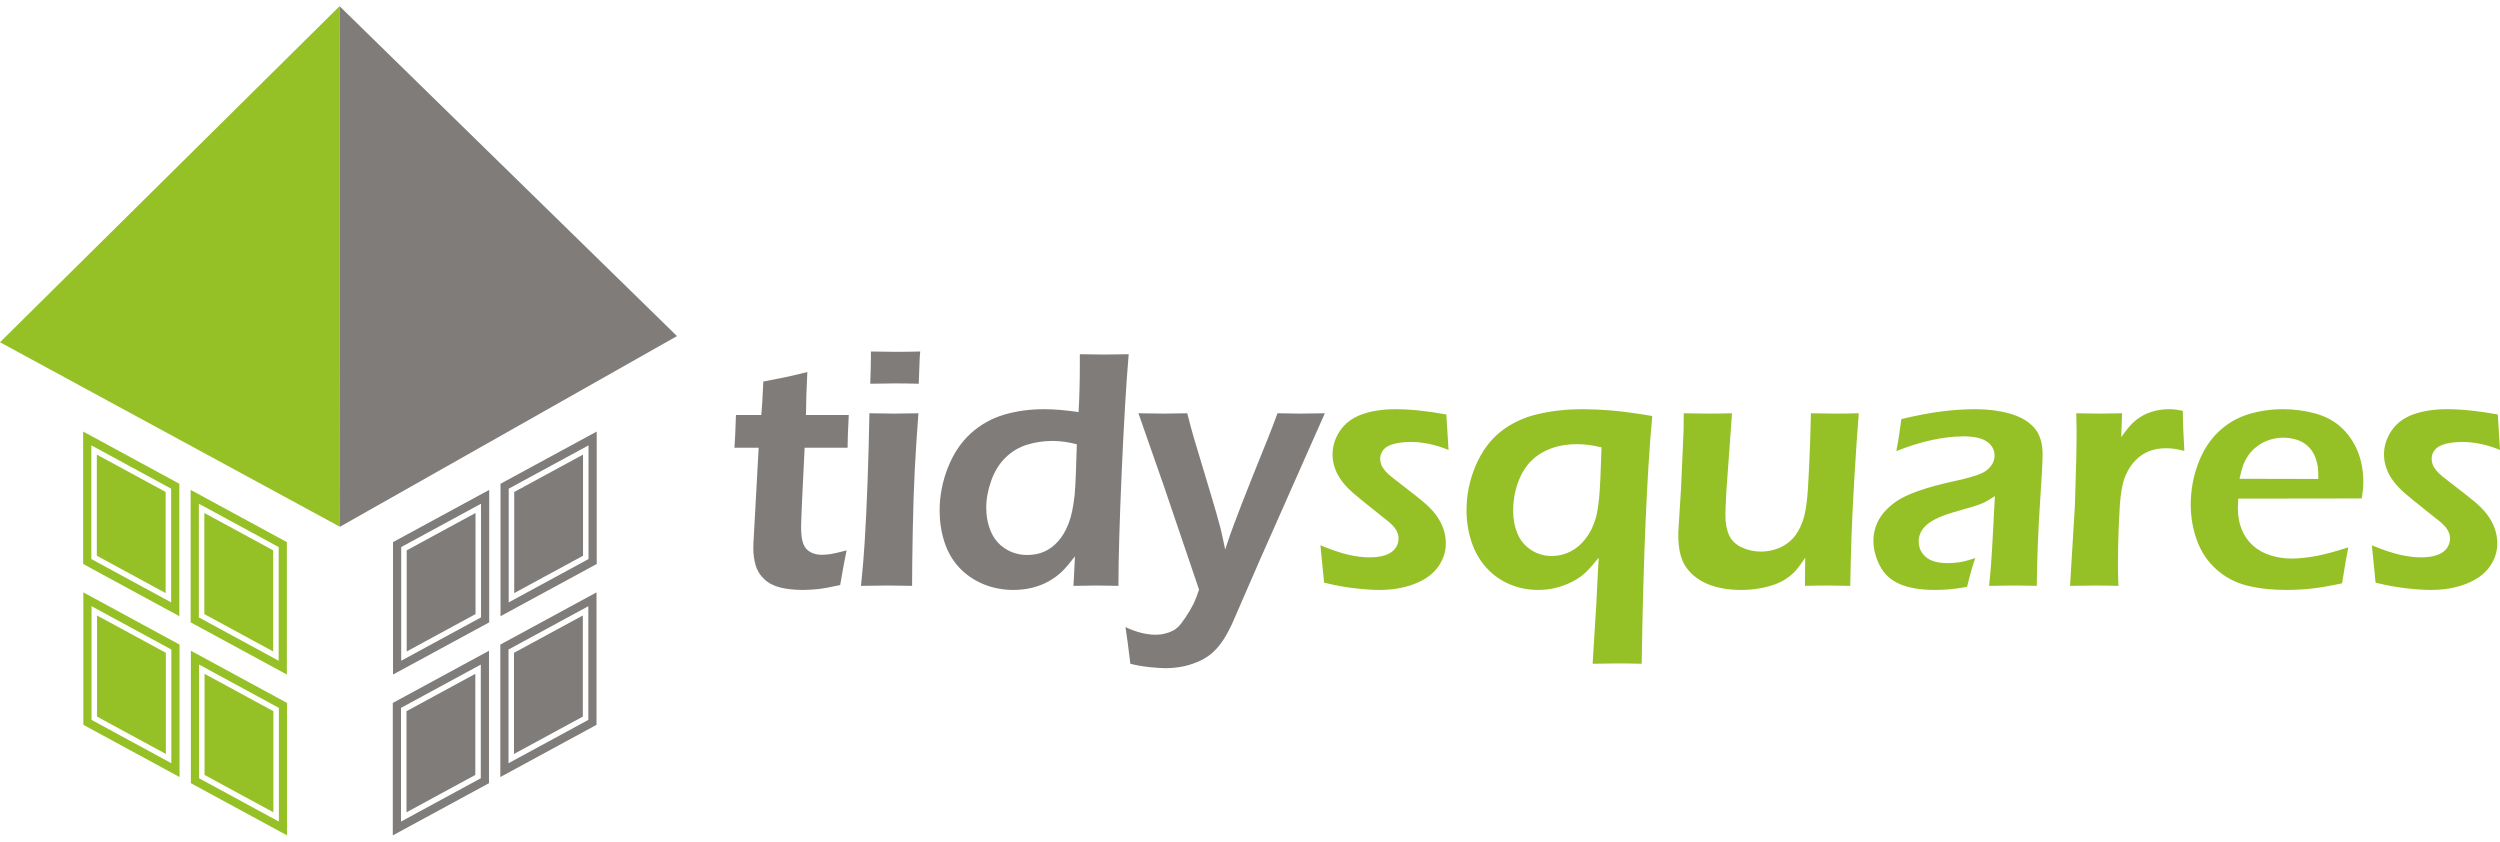 <svg width="202" height="68" viewBox="0 0 202 68" fill="none" xmlns="http://www.w3.org/2000/svg">
<g clip-path="url(#clip0_3918_1752)">
<path d="M114.008 35.71C113.482 35.71 113.022 35.763 112.627 35.867C112.233 35.973 111.95 36.133 111.777 36.347C111.605 36.562 111.519 36.802 111.519 37.067C111.519 37.223 111.546 37.376 111.6 37.527C111.655 37.678 111.75 37.836 111.886 38C112.022 38.164 112.179 38.32 112.355 38.466C112.532 38.612 112.902 38.9 113.464 39.33C114.026 39.76 114.518 40.148 114.94 40.495C115.362 40.843 115.709 41.193 115.981 41.545C116.253 41.897 116.461 42.273 116.607 42.676C116.752 43.078 116.824 43.485 116.824 43.896C116.824 44.582 116.616 45.218 116.198 45.802C115.781 46.387 115.151 46.844 114.307 47.173C113.464 47.502 112.521 47.667 111.478 47.667C110.934 47.667 110.271 47.624 109.492 47.537C108.711 47.45 107.877 47.297 106.988 47.078L106.689 44.061C107.578 44.427 108.33 44.68 108.947 44.822C109.564 44.964 110.131 45.035 110.648 45.035C111.165 45.035 111.6 44.973 111.954 44.849C112.308 44.726 112.57 44.543 112.743 44.301C112.915 44.059 113.001 43.805 113.001 43.54C113.001 43.421 112.99 43.311 112.967 43.211C112.945 43.11 112.904 43.005 112.845 42.895C112.786 42.785 112.718 42.683 112.641 42.587C112.564 42.491 112.457 42.381 112.321 42.258C112.185 42.134 111.99 41.977 111.736 41.785L111.002 41.195C110.294 40.637 109.754 40.198 109.383 39.878C109.011 39.559 108.698 39.232 108.444 38.898C108.19 38.564 107.997 38.212 107.866 37.842C107.734 37.472 107.669 37.095 107.669 36.711C107.669 36.044 107.87 35.408 108.274 34.805C108.677 34.202 109.265 33.761 110.036 33.482C110.807 33.203 111.714 33.063 112.757 33.063C113.945 33.063 115.314 33.205 116.865 33.489L117.042 36.354C115.99 35.925 114.979 35.71 114.008 35.71ZM132.647 53.632C131.967 53.614 131.318 53.605 130.7 53.605C130.201 53.605 129.529 53.614 128.685 53.632L128.915 49.875C128.96 49.308 129.001 48.567 129.037 47.653L129.173 45.062C128.765 45.574 128.42 45.965 128.139 46.234C127.858 46.504 127.518 46.746 127.119 46.961C126.72 47.176 126.28 47.347 125.799 47.475C125.319 47.603 124.816 47.667 124.29 47.667C123.465 47.667 122.689 47.511 121.964 47.201C121.238 46.89 120.61 46.44 120.08 45.85C119.549 45.261 119.152 44.561 118.889 43.752C118.627 42.943 118.495 42.105 118.495 41.236C118.495 39.993 118.738 38.797 119.223 37.65C119.708 36.503 120.373 35.589 121.216 34.908C122.06 34.227 123.053 33.749 124.196 33.475C125.338 33.2 126.576 33.063 127.909 33.063C128.59 33.063 129.349 33.097 130.188 33.166C131.027 33.234 132.132 33.383 133.501 33.612C133.068 38.338 132.783 45.012 132.647 53.632ZM127.444 35.888C126.375 35.888 125.445 36.105 124.657 36.539C123.868 36.974 123.272 37.618 122.869 38.473C122.465 39.328 122.263 40.267 122.263 41.291C122.263 41.958 122.379 42.566 122.61 43.114C122.841 43.663 123.206 44.102 123.705 44.431C124.204 44.76 124.765 44.925 125.391 44.925C125.917 44.925 126.418 44.803 126.894 44.561C127.369 44.319 127.784 43.965 128.138 43.498C128.491 43.032 128.754 42.497 128.926 41.894C129.044 41.51 129.139 40.937 129.212 40.173C129.284 39.41 129.348 38.069 129.403 36.148C128.704 35.975 128.052 35.888 127.444 35.888ZM149.852 38.295C149.734 40.255 149.653 41.874 149.608 43.149C149.563 44.424 149.527 45.821 149.499 47.338C148.701 47.32 148.088 47.31 147.662 47.31C147.126 47.31 146.518 47.32 145.837 47.338L145.862 45.062C145.608 45.446 145.386 45.754 145.196 45.987C145.005 46.22 144.756 46.449 144.448 46.673C144.139 46.897 143.804 47.075 143.441 47.207C143.078 47.34 142.663 47.45 142.197 47.536C141.73 47.623 141.233 47.667 140.707 47.667C139.692 47.667 138.808 47.518 138.055 47.221C137.302 46.924 136.706 46.474 136.266 45.871C135.826 45.267 135.607 44.403 135.607 43.279V42.991L135.827 39.453L136.033 34.791C136.043 34.416 136.047 33.95 136.047 33.392C136.908 33.411 137.583 33.419 138.072 33.419C138.588 33.419 139.213 33.411 139.947 33.392L139.494 39.645C139.467 40.13 139.446 40.539 139.433 40.872C139.419 41.206 139.412 41.446 139.412 41.592C139.412 42.251 139.51 42.797 139.704 43.231C139.899 43.665 140.239 43.996 140.723 44.225C141.208 44.454 141.727 44.568 142.28 44.568C142.805 44.568 143.304 44.467 143.775 44.266C144.2 44.084 144.565 43.827 144.869 43.498C145.172 43.169 145.428 42.726 145.637 42.168C145.791 41.766 145.909 41.209 145.99 40.495C146.054 39.992 146.112 39.129 146.167 37.904C146.242 36.423 146.294 34.919 146.322 33.392C147.221 33.411 147.907 33.419 148.379 33.419C148.915 33.419 149.519 33.411 150.191 33.392C150.082 34.7 149.969 36.334 149.852 38.295ZM164.828 40.722C164.684 42.856 164.599 45.062 164.571 47.338C163.882 47.32 163.246 47.31 162.666 47.31C162.111 47.31 161.462 47.32 160.718 47.338C160.838 46.232 160.934 44.952 161.007 43.498L161.186 40.084C160.841 40.313 160.578 40.473 160.396 40.564C160.215 40.656 160.01 40.74 159.783 40.818C159.557 40.895 159.157 41.014 158.585 41.175C158.013 41.334 157.555 41.474 157.21 41.593C156.865 41.711 156.554 41.846 156.278 41.997C156 42.148 155.767 42.317 155.576 42.504C155.385 42.692 155.247 42.888 155.161 43.094C155.074 43.3 155.031 43.522 155.031 43.759C155.031 44.143 155.142 44.474 155.365 44.753C155.587 45.032 155.866 45.226 156.201 45.336C156.537 45.446 156.932 45.501 157.385 45.501C157.675 45.501 157.981 45.478 158.304 45.432C158.625 45.386 159.058 45.272 159.602 45.089C159.412 45.61 159.19 46.387 158.936 47.42C158.292 47.53 157.78 47.598 157.399 47.626C157.018 47.653 156.664 47.667 156.338 47.667C155.195 47.667 154.256 47.511 153.521 47.201C152.787 46.89 152.245 46.397 151.896 45.72C151.546 45.043 151.372 44.362 151.372 43.676C151.372 43.284 151.44 42.895 151.576 42.511C151.712 42.127 151.912 41.775 152.175 41.455C152.438 41.135 152.778 40.827 153.196 40.529C153.614 40.233 154.217 39.945 155.006 39.666C155.796 39.387 156.839 39.106 158.137 38.822C158.482 38.749 158.841 38.66 159.213 38.555C159.585 38.45 159.882 38.347 160.104 38.246C160.327 38.146 160.52 38.016 160.683 37.856C160.846 37.696 160.966 37.529 161.044 37.355C161.121 37.181 161.16 37.003 161.16 36.82C161.16 36.464 161.044 36.162 160.812 35.915C160.581 35.669 160.281 35.497 159.914 35.401C159.546 35.305 159.14 35.257 158.695 35.257C157.043 35.257 155.219 35.655 153.222 36.45C153.349 35.792 153.428 35.331 153.46 35.065C153.492 34.8 153.548 34.398 153.63 33.859C154.864 33.566 155.952 33.36 156.896 33.241C157.839 33.123 158.75 33.063 159.63 33.063C160.628 33.063 161.543 33.18 162.378 33.413C163.212 33.646 163.865 34.019 164.337 34.531C164.809 35.043 165.044 35.778 165.044 36.738C165.044 37.26 164.973 38.587 164.828 40.722ZM175.041 36.217C174.515 36.217 174.05 36.297 173.646 36.457C173.243 36.617 172.88 36.859 172.558 37.184C172.236 37.508 171.97 37.909 171.762 38.384C171.589 38.768 171.462 39.266 171.381 39.878C171.31 40.354 171.251 41.167 171.202 42.319C171.153 43.471 171.129 44.605 171.129 45.72C171.129 46.15 171.142 46.689 171.17 47.338C170.479 47.32 169.848 47.31 169.276 47.31C168.712 47.31 168.04 47.32 167.259 47.338L167.653 40.824L167.762 37.04C167.78 36.263 167.789 35.481 167.789 34.695C167.789 34.558 167.78 34.124 167.762 33.392C168.605 33.411 169.227 33.419 169.626 33.419C170.088 33.419 170.701 33.411 171.463 33.392L171.395 35.326C171.74 34.832 172.035 34.464 172.279 34.222C172.524 33.98 172.798 33.772 173.102 33.598C173.406 33.424 173.744 33.292 174.116 33.2C174.488 33.109 174.869 33.063 175.259 33.063C175.621 33.063 175.993 33.109 176.374 33.2C176.374 34.051 176.415 35.129 176.497 36.436C175.961 36.29 175.477 36.217 175.041 36.217ZM190.82 40.276L180.847 40.29C180.829 40.628 180.82 40.898 180.82 41.099C180.82 41.711 180.924 42.273 181.133 42.785C181.342 43.297 181.646 43.731 182.045 44.088C182.444 44.444 182.92 44.708 183.473 44.877C184.026 45.046 184.57 45.13 185.106 45.13C185.732 45.13 186.41 45.062 187.14 44.925C187.869 44.787 188.738 44.554 189.745 44.225C189.627 44.764 189.459 45.734 189.241 47.132C188.262 47.343 187.436 47.484 186.765 47.557C186.094 47.63 185.419 47.667 184.738 47.667C183.55 47.667 182.487 47.548 181.548 47.311C180.609 47.074 179.787 46.637 179.079 46.002C178.372 45.368 177.85 44.589 177.514 43.667C177.179 42.744 177.011 41.776 177.011 40.762C177.011 39.639 177.206 38.55 177.596 37.495C177.986 36.44 178.532 35.577 179.235 34.906C179.938 34.235 180.739 33.76 181.637 33.481C182.535 33.203 183.473 33.063 184.453 33.063C185.378 33.063 186.257 33.18 187.092 33.413C187.926 33.645 188.627 34.026 189.194 34.555C189.761 35.084 190.196 35.721 190.5 36.464C190.804 37.208 190.956 38.036 190.956 38.949C190.956 39.377 190.91 39.82 190.82 40.276ZM187.283 37.73C187.255 37.52 187.194 37.281 187.099 37.012C187.004 36.744 186.875 36.507 186.711 36.302C186.548 36.097 186.357 35.927 186.14 35.79C185.922 35.654 185.67 35.549 185.385 35.476C185.099 35.404 184.793 35.367 184.466 35.367C184.086 35.367 183.716 35.427 183.358 35.545C182.999 35.663 182.671 35.836 182.371 36.064C182.072 36.291 181.829 36.546 181.643 36.828C181.457 37.111 181.319 37.382 181.229 37.641C181.138 37.901 181.047 38.248 180.956 38.685L187.323 38.699C187.323 38.262 187.31 37.939 187.283 37.73ZM198.966 35.71C198.44 35.71 197.98 35.763 197.585 35.867C197.191 35.973 196.907 36.133 196.735 36.347C196.562 36.562 196.477 36.802 196.477 37.067C196.477 37.223 196.504 37.376 196.558 37.527C196.613 37.678 196.708 37.836 196.844 38C196.98 38.164 197.136 38.32 197.313 38.466C197.49 38.612 197.86 38.9 198.422 39.33C198.984 39.76 199.477 40.148 199.898 40.495C200.32 40.843 200.667 41.193 200.939 41.545C201.211 41.897 201.42 42.273 201.564 42.676C201.709 43.078 201.783 43.485 201.783 43.896C201.783 44.582 201.573 45.218 201.157 45.802C200.739 46.387 200.109 46.844 199.266 47.173C198.422 47.502 197.479 47.667 196.436 47.667C195.891 47.667 195.229 47.624 194.45 47.537C193.67 47.45 192.835 47.297 191.947 47.078L191.647 44.061C192.536 44.427 193.289 44.68 193.905 44.822C194.522 44.964 195.089 45.035 195.606 45.035C196.123 45.035 196.558 44.973 196.912 44.849C197.266 44.726 197.529 44.543 197.701 44.301C197.873 44.059 197.96 43.805 197.96 43.54C197.96 43.421 197.948 43.311 197.926 43.211C197.903 43.11 197.862 43.005 197.803 42.895C197.744 42.785 197.676 42.683 197.599 42.587C197.522 42.491 197.415 42.381 197.279 42.258C197.143 42.134 196.948 41.977 196.694 41.785L195.959 41.195C195.252 40.637 194.712 40.198 194.341 39.878C193.969 39.559 193.656 39.232 193.402 38.898C193.148 38.564 192.955 38.212 192.824 37.842C192.692 37.472 192.626 37.095 192.626 36.711C192.626 36.044 192.828 35.408 193.232 34.805C193.635 34.202 194.223 33.761 194.994 33.482C195.764 33.203 196.671 33.063 197.715 33.063C198.903 33.063 200.272 33.205 201.823 33.489L202 36.354C200.948 35.925 199.937 35.71 198.966 35.71Z" fill="#96C126"/>
<path d="M40.426 52.083L48.198 47.864V58.566L40.426 62.785V52.083ZM47.537 48.981L41.087 52.481V61.668L47.537 58.167V48.981Z" fill="#807C7A"/>
<path d="M41.531 52.748L47.093 49.73V57.9L41.531 60.919V52.748Z" fill="#807C7A"/>
<path d="M40.442 39.087L48.215 34.868V45.57L40.442 49.789V39.087ZM47.553 35.985L41.104 39.485V48.672L47.553 45.171V35.985Z" fill="#807C7A"/>
<path d="M41.548 39.752L47.109 36.733V44.904L41.548 47.922V39.752Z" fill="#807C7A"/>
<path d="M31.755 43.802L39.528 39.583V50.285L31.755 54.504V43.802ZM38.866 40.7L32.417 44.201V53.387L38.866 49.886V40.7Z" fill="#807C7A"/>
<path d="M32.861 44.468L38.422 41.449V49.619L32.861 52.638V44.468Z" fill="#807C7A"/>
<path d="M31.738 56.798L39.511 52.579V63.281L31.738 67.5V56.798ZM38.849 53.696L32.401 57.197V66.383L38.849 62.883V53.696Z" fill="#807C7A"/>
<path d="M32.844 57.464L38.406 54.445V62.615L32.844 65.634V57.464Z" fill="#807C7A"/>
<path d="M6.735 47.864L14.507 52.083V62.785L6.735 58.566V47.864ZM13.845 52.481L7.397 48.981V58.167L13.845 61.668V52.481Z" fill="#96C126"/>
<path d="M7.84 49.73L13.402 52.748V60.919L7.84 57.9V49.73Z" fill="#96C126"/>
<path d="M15.405 39.583L23.178 43.802V54.504L15.405 50.285V39.583ZM22.516 44.201L16.067 40.7V49.886L22.516 53.387V44.201Z" fill="#96C126"/>
<path d="M16.511 41.449L22.072 44.468V52.638L16.511 49.619V41.449Z" fill="#96C126"/>
<path d="M6.718 34.868L14.491 39.087V49.789L6.718 45.57V34.868ZM13.829 39.485L7.38 35.985V45.171L13.829 48.672V39.485Z" fill="#96C126"/>
<path d="M7.823 36.733L13.385 39.752V47.922L7.823 44.904V36.733Z" fill="#96C126"/>
<path d="M15.422 52.579L23.194 56.798V67.5L15.422 63.281V52.579ZM22.533 57.197L16.084 53.696V62.883L22.533 66.383V57.197Z" fill="#96C126"/>
<path d="M16.527 54.445L22.089 57.464V65.634L16.527 62.615V54.445Z" fill="#96C126"/>
<path d="M0 27.654L27.437 0.5L27.466 42.563L0 27.654Z" fill="#96C126"/>
<path d="M27.466 42.563L27.437 0.5L54.7 27.156L27.466 42.563Z" fill="#807C7A"/>
<path d="M68.58 33.53C68.516 34.764 68.485 35.646 68.485 36.176H65.015C64.825 39.897 64.729 42.05 64.729 42.635C64.729 43.202 64.791 43.64 64.913 43.951C65.035 44.262 65.233 44.486 65.505 44.623C65.777 44.76 66.067 44.828 66.376 44.828C66.603 44.828 66.841 44.81 67.09 44.773C67.34 44.737 67.777 44.636 68.403 44.472C68.294 44.975 68.122 45.907 67.886 47.269C67.124 47.443 66.526 47.553 66.09 47.598C65.655 47.644 65.247 47.667 64.866 47.667C64.195 47.667 63.594 47.603 63.063 47.475C62.533 47.347 62.095 47.121 61.751 46.796C61.406 46.472 61.172 46.092 61.05 45.658C60.928 45.224 60.867 44.773 60.867 44.307C60.867 44.188 60.871 44.029 60.88 43.827C60.889 43.626 60.925 42.977 60.988 41.88L61.3 36.176H59.343C59.388 35.627 59.429 34.745 59.465 33.53H61.514C61.568 32.999 61.622 32.099 61.676 30.828L63.284 30.513C63.62 30.449 64.27 30.298 65.233 30.061C65.168 31.294 65.131 32.451 65.122 33.53L68.58 33.53Z" fill="#807C7A"/>
<path d="M74.302 29.182L74.234 31.006C73.545 30.988 72.91 30.979 72.329 30.979C71.749 30.979 71.077 30.988 70.316 31.006C70.352 30.065 70.37 29.343 70.37 28.84V28.401C71.195 28.419 71.867 28.428 72.383 28.428C73.091 28.428 73.749 28.419 74.356 28.401C74.329 28.63 74.311 28.89 74.302 29.182Z" fill="#807C7A"/>
<path d="M74.209 33.392C74.087 34.983 73.988 36.501 73.914 37.945C73.84 39.389 73.785 41.044 73.75 42.909C73.715 44.773 73.697 46.25 73.697 47.338C72.871 47.32 72.208 47.31 71.709 47.31C71.236 47.31 70.524 47.32 69.57 47.338C69.708 45.967 69.805 44.819 69.86 43.896C69.953 42.434 70.033 40.747 70.102 38.836C70.171 36.926 70.22 35.111 70.248 33.392C71.131 33.41 71.793 33.419 72.236 33.419C72.641 33.419 73.299 33.41 74.209 33.392Z" fill="#807C7A"/>
<path d="M89.211 28.648C88.757 28.648 88.103 28.639 87.25 28.621V29.553C87.25 30.861 87.216 32.108 87.149 33.296C86.106 33.141 85.173 33.063 84.349 33.063C83.207 33.063 82.138 33.21 81.141 33.502C80.144 33.795 79.251 34.293 78.463 34.997C77.674 35.701 77.054 36.622 76.6 37.76C76.147 38.898 75.921 40.066 75.921 41.264C75.921 42.132 76.048 42.966 76.302 43.766C76.555 44.566 76.95 45.256 77.485 45.837C78.02 46.417 78.669 46.867 79.43 47.187C80.192 47.507 81.008 47.667 81.879 47.667C82.404 47.667 82.912 47.608 83.402 47.489C83.892 47.37 84.347 47.19 84.769 46.947C85.19 46.705 85.544 46.442 85.83 46.159C86.116 45.876 86.458 45.473 86.857 44.952L86.737 47.338C87.535 47.32 88.161 47.31 88.615 47.31C89.032 47.31 89.617 47.32 90.37 47.338C90.37 45.181 90.459 42.102 90.635 38.103C90.812 34.104 90.999 30.943 91.199 28.621C90.463 28.639 89.801 28.648 89.211 28.648ZM86.831 39.988C86.731 40.957 86.565 41.734 86.334 42.319C86.103 42.904 85.82 43.382 85.484 43.752C85.148 44.123 84.776 44.397 84.368 44.575C83.96 44.753 83.507 44.842 83.008 44.842C82.346 44.842 81.752 44.673 81.226 44.335C80.701 43.997 80.313 43.535 80.064 42.95C79.814 42.365 79.689 41.721 79.689 41.016C79.689 40.313 79.825 39.581 80.097 38.823C80.37 38.064 80.757 37.443 81.261 36.958C81.764 36.474 82.342 36.131 82.996 35.929C83.648 35.728 84.333 35.628 85.05 35.628C85.676 35.628 86.329 35.719 87.009 35.902C86.954 37.913 86.895 39.275 86.831 39.988Z" fill="#807C7A"/>
<path d="M101.808 45.218L99.536 50.439C99.218 51.115 98.914 51.641 98.624 52.015C98.388 52.335 98.13 52.609 97.849 52.838C97.577 53.057 97.286 53.24 96.978 53.386C96.588 53.568 96.166 53.714 95.713 53.824C95.196 53.934 94.674 53.989 94.148 53.989C93.849 53.989 93.432 53.961 92.897 53.906C92.361 53.851 91.84 53.76 91.332 53.632C91.169 52.26 91.037 51.273 90.938 50.67C91.808 51.081 92.629 51.287 93.4 51.287C93.636 51.287 93.876 51.257 94.121 51.198C94.367 51.139 94.593 51.054 94.802 50.944C94.938 50.872 95.076 50.767 95.217 50.63C95.357 50.492 95.55 50.242 95.795 49.877C96.04 49.511 96.253 49.151 96.435 48.795C96.58 48.489 96.729 48.106 96.883 47.643L94.053 39.306L91.985 33.392C92.937 33.41 93.622 33.419 94.039 33.419C94.52 33.419 95.15 33.41 95.93 33.392C96.121 34.151 96.298 34.809 96.461 35.367L97.755 39.673C98.154 40.999 98.44 41.996 98.613 42.663C98.721 43.102 98.848 43.682 98.994 44.405C99.266 43.573 99.501 42.896 99.701 42.375C100.054 41.425 100.547 40.154 101.182 38.562L102.5 35.285C102.736 34.7 102.975 34.069 103.22 33.392C104.037 33.41 104.658 33.419 105.085 33.419C105.475 33.419 106.129 33.41 107.046 33.392L101.808 45.218Z" fill="#807C7A"/>
</g>
<defs>
<clipPath id="clip0_3918_1752">
<rect width="202" height="67" fill="white" transform="translate(0 0.5)"/>
</clipPath>
</defs>
</svg>
